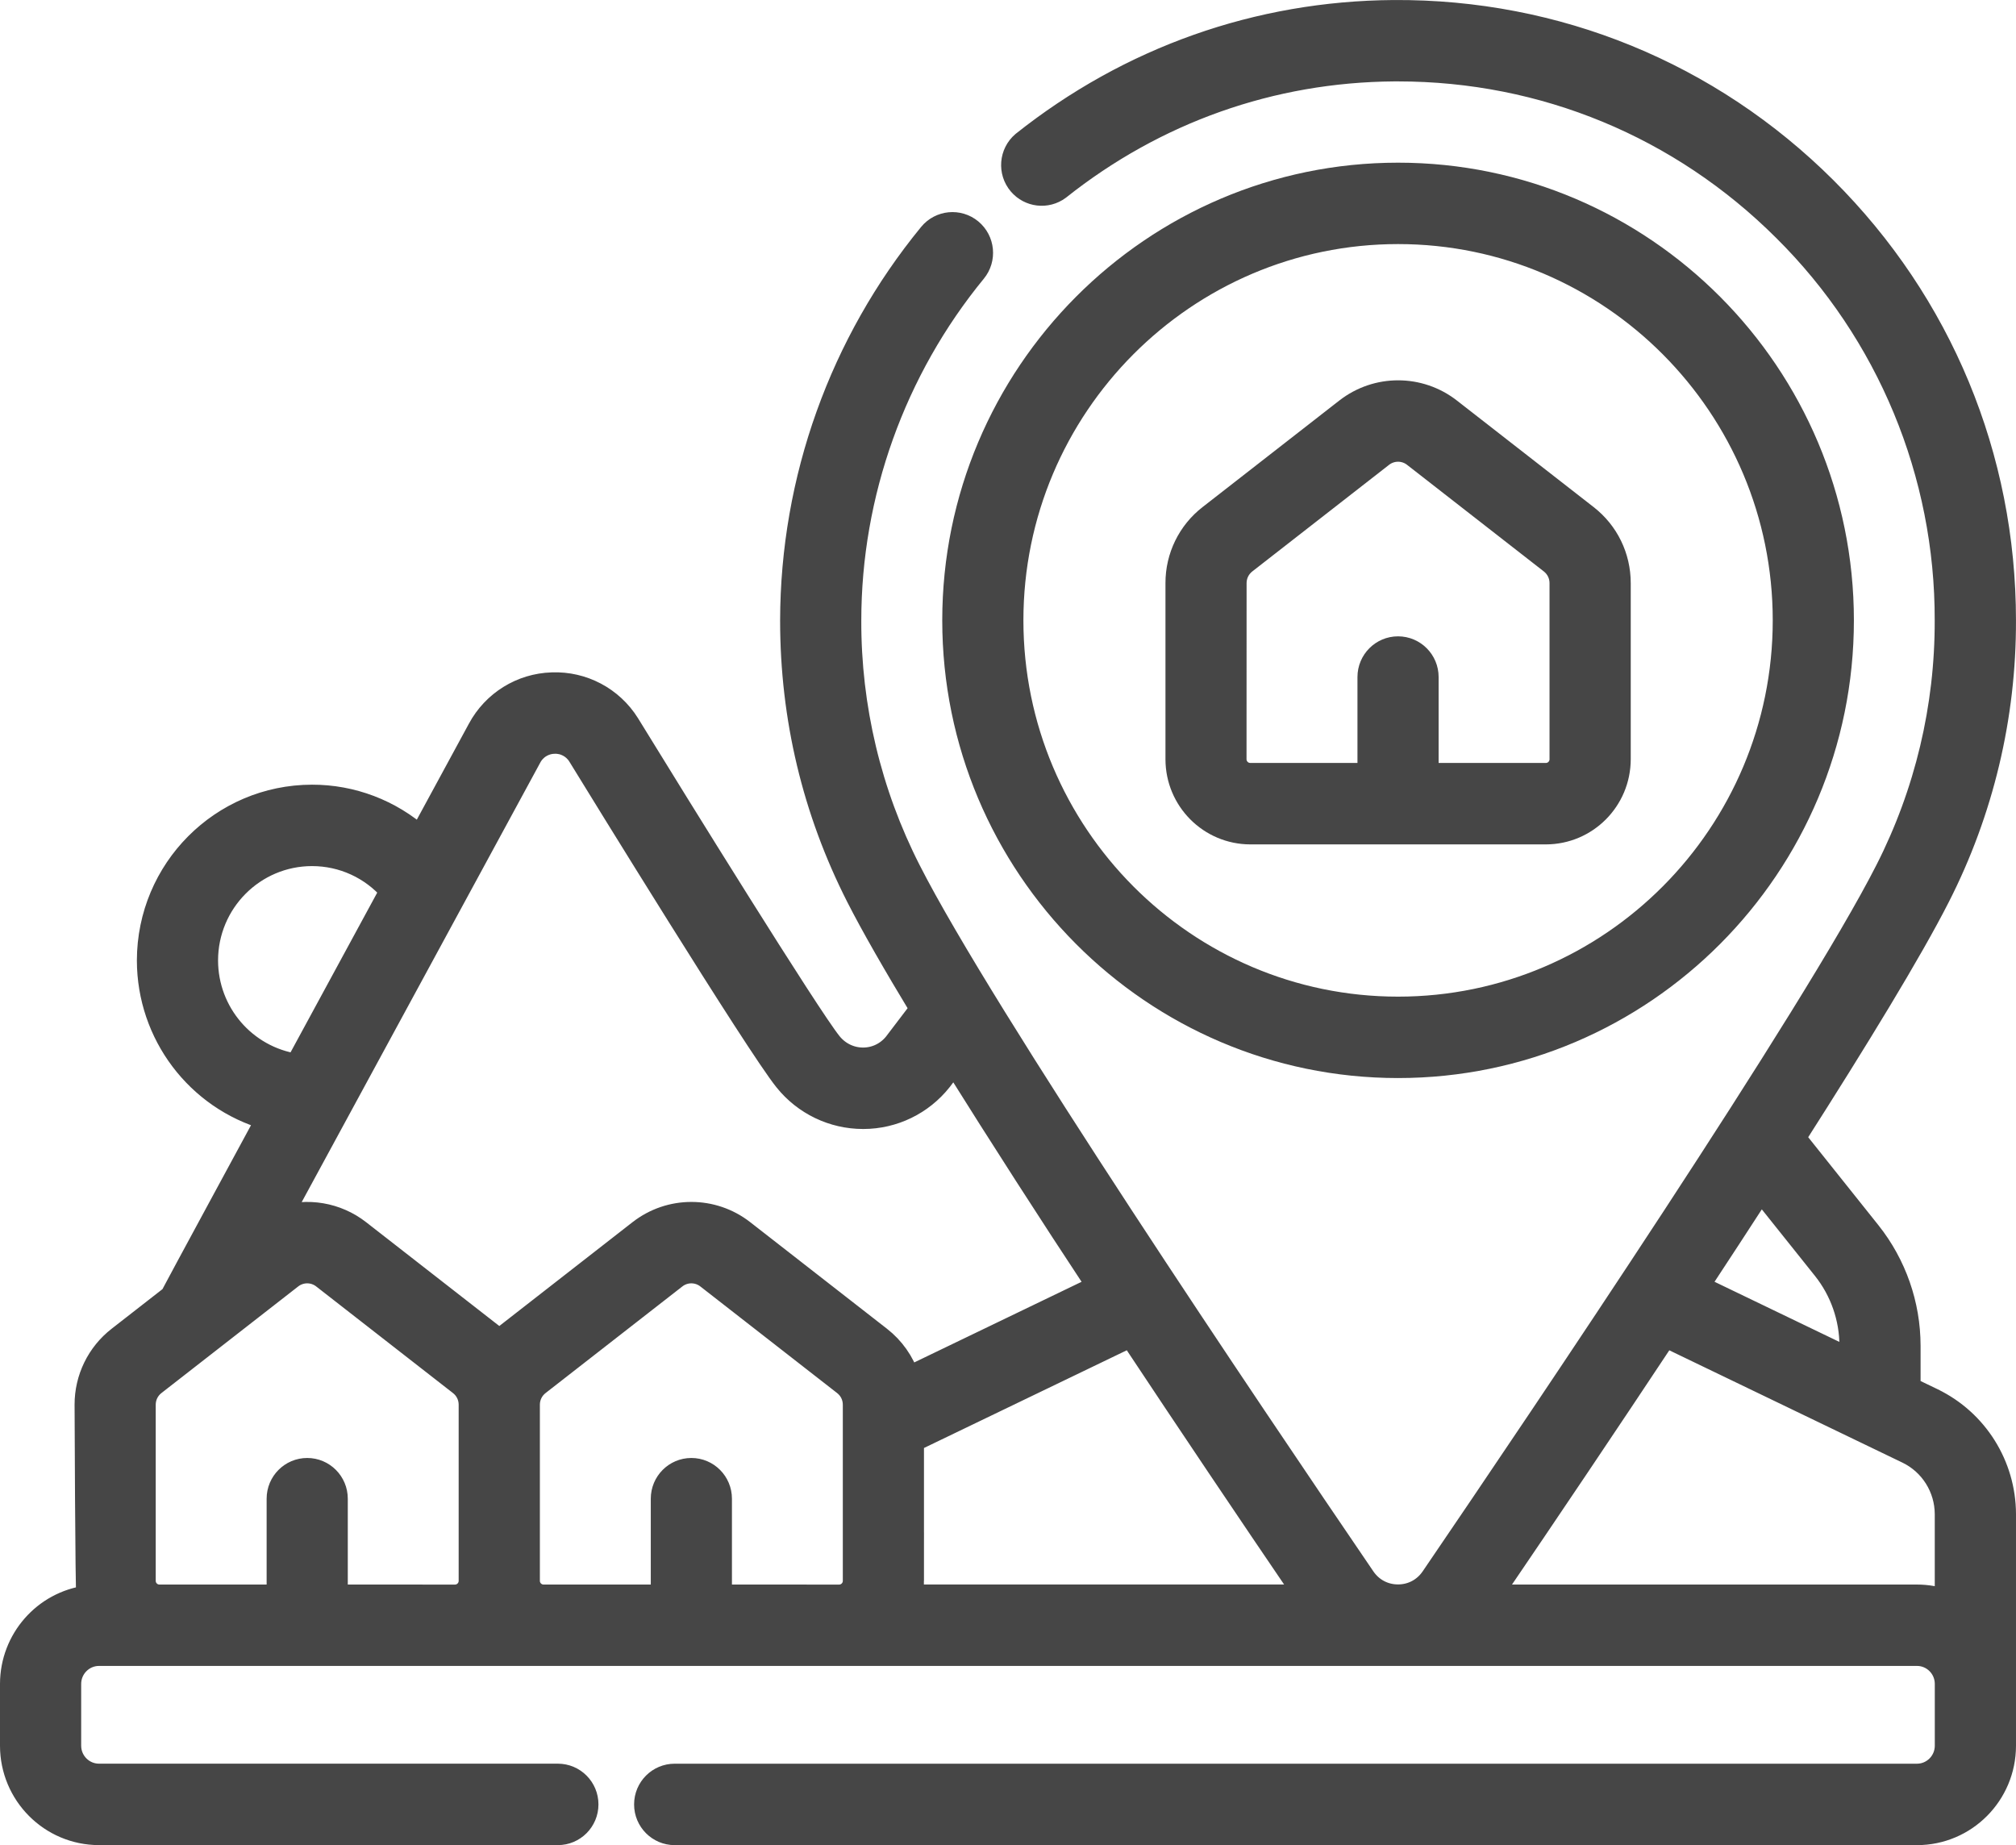 <?xml version="1.0" encoding="utf-8"?>
<!-- Generator: Adobe Illustrator 25.2.1, SVG Export Plug-In . SVG Version: 6.00 Build 0)  -->
<svg version="1.1" id="Layer_1" xmlns="http://www.w3.org/2000/svg" xmlns:xlink="http://www.w3.org/1999/xlink" x="0px" y="0px"
	 viewBox="0 0 70.8 64.8" style="enable-background:new 0 0 70.8 64.8;" xml:space="preserve">
<style type="text/css">
	.st0{fill:#464646;}
	.st1{fill:none;stroke:#464646;stroke-width:0.8;stroke-miterlimit:20;}
</style>
<g>
	<g>
		<g>
			<path class="st0" d="M67.324,56.049H52.345c2.065-3.034,4.111-6.08,6.139-9.138
				l8.506,4.098c0.828,0.402,1.354,1.243,1.357,2.167v3.051
				c-0.329-0.118-0.676-0.178-1.025-0.178H67.324z M25.305,56.049v-3.415
				c0-0.569-0.459-1.03-1.025-1.03s-1.025,0.461-1.025,1.03v3.415h-4.166
				c-0.292,0-0.529-0.238-0.529-0.531l0,0v-6.183c0-0.287,0.129-0.552,0.356-0.728
				l4.801-3.742c0.331-0.259,0.794-0.259,1.125,0l4.801,3.742
				c0.227,0.176,0.356,0.441,0.356,0.728v6.184c0,0.293-0.237,0.531-0.529,0.531l0,0
				L25.305,56.049z M11.814,56.049v-3.415c0-0.569-0.459-1.03-1.025-1.03
				c-0.566,0-1.025,0.461-1.025,1.03v3.415H5.598
				c-0.292,0-0.529-0.238-0.529-0.531v-6.183c0-0.287,0.129-0.552,0.356-0.728
				l4.801-3.742c0.331-0.259,0.794-0.259,1.125,0l4.801,3.742
				c0.227,0.176,0.356,0.441,0.356,0.728v6.184c0,0.293-0.237,0.531-0.529,0.531l0,0
				L11.814,56.049z M7.258,33.732c0.002-2.051,1.657-3.714,3.7-3.715
				c1.079,0,2.083,0.466,2.78,1.267l-3.322,6.122
				C8.603,37.134,7.261,35.572,7.258,33.732z M18.621,26.594
				c0.166-0.313,0.486-0.512,0.839-0.521c0.35-0.016,0.682,0.158,0.87,0.456
				c0.659,1.074,6.243,10.158,7.252,11.409c0.665,0.83,1.669,1.313,2.73,1.312
				h0.01c1.057-0.001,2.057-0.486,2.715-1.317l0.013-0.017l0.46-0.605
				c1.655,2.643,3.341,5.266,5.059,7.868l-6.67,3.214
				c-0.185-0.56-0.532-1.052-0.997-1.413l-4.801-3.742
				c-1.071-0.835-2.57-0.835-3.641,0l-4.801,3.742
				c-0.042,0.033-0.084,0.067-0.124,0.102c-0.04-0.035-0.081-0.069-0.123-0.102
				l-4.801-3.742c-0.786-0.613-1.826-0.789-2.769-0.47L18.621,26.594z
				 M32.049,55.518v-4.916l7.663-3.692c2.028,3.058,4.074,6.104,6.139,9.137H31.995
				c0.036-0.171,0.055-0.348,0.055-0.531L32.049,55.518z M64.058,44.567
				c0.606,0.762,0.941,1.719,0.941,2.695v0.503l-5.371-2.587
				c0.742-1.127,1.479-2.256,2.212-3.388L64.058,44.567z M67.878,49.152
				l-0.829-0.399v-1.49c-0.002-1.447-0.492-2.851-1.391-3.982l-2.646-3.316
				c2.209-3.46,4.107-6.568,5.071-8.466c1.532-3.005,2.326-6.334,2.316-9.709
				c0-5.741-2.235-11.132-6.293-15.178c-4.058-4.045-9.447-6.248-15.162-6.211
				c-4.767,0.033-9.27,1.628-13.025,4.612c-0.431,0.369-0.483,1.019-0.116,1.452
				c0.349,0.411,0.954,0.482,1.387,0.162c3.393-2.696,7.462-4.137,11.767-4.168
				h0.14c5.117,0,9.928,1.99,13.562,5.613c3.652,3.62,5.701,8.563,5.686,13.717
				c0.009,3.05-0.708,6.058-2.091,8.773c-2.567,5.053-12.018,19.061-15.961,24.85
				c-0.275,0.402-0.71,0.633-1.196,0.633c-0.486,0-0.922-0.231-1.196-0.633
				c-3.944-5.787-13.394-19.793-15.961-24.849c-1.384-2.714-2.101-5.721-2.092-8.77
				c0-4.451,1.56-8.805,4.394-12.259c0.36-0.439,0.297-1.088-0.14-1.45
				c-0.437-0.362-1.084-0.299-1.444,0.14l0,0
				c-3.135,3.822-4.853,8.617-4.861,13.569c0,3.418,0.78,6.683,2.316,9.706
				c0.514,1.011,1.294,2.368,2.243,3.936l-0.928,1.219
				c-0.275,0.34-0.68,0.535-1.114,0.536h-0.004c-0.441,0-0.855-0.2-1.137-0.549
				c-0.785-0.975-5.393-8.416-7.103-11.201l-0.008-0.013
				c-0.576-0.917-1.595-1.455-2.673-1.413c-1.079,0.031-2.059,0.639-2.571,1.594
				l-2.059,3.794c-1.049-0.933-2.402-1.447-3.803-1.444
				c-3.174,0.004-5.745,2.587-5.749,5.774c0.003,2.583,1.712,4.851,4.187,5.556
				c0,0-3.311,6.112-3.377,6.251l-1.849,1.441
				c-0.727,0.563-1.152,1.434-1.149,2.356c0,0,0.022,6.561,0.061,6.742
				C1.549,56.278,0.403,57.587,0.4,59.137v2.174
				c0.002,1.705,1.378,3.087,3.076,3.089h16.115
				c0.566,0.001,1.026-0.46,1.026-1.029c0.001-0.569-0.458-1.03-1.024-1.031
				c-0.001,0-0.001,0-0.002,0H3.476c-0.566-0.001-1.024-0.461-1.025-1.03V59.137
				c0.001-0.568,0.46-1.029,1.025-1.03h63.847
				c0.566,0.001,1.024,0.461,1.025,1.03v2.174
				c-0.001,0.568-0.46,1.029-1.025,1.03H23.695
				c-0.566-0.001-1.026,0.46-1.026,1.029c-0.001,0.569,0.458,1.03,1.024,1.031
				c0.001,0,0.001,0,0.002,0h43.629c1.698-0.002,3.074-1.384,3.076-3.089v-8.136
				c-0.005-1.715-0.984-3.276-2.521-4.023L67.878,49.152z"/>
			<path class="st1" d="M67.324,56.049H52.345c2.065-3.034,4.111-6.08,6.139-9.138
				l8.506,4.098c0.828,0.402,1.354,1.243,1.357,2.167v3.051
				c-0.329-0.118-0.676-0.178-1.025-0.178H67.324z M25.305,56.049v-3.415
				c0-0.569-0.459-1.03-1.025-1.03s-1.025,0.461-1.025,1.03v3.415h-4.166
				c-0.292,0-0.529-0.238-0.529-0.531l0,0v-6.183c0-0.287,0.129-0.552,0.356-0.728
				l4.801-3.742c0.331-0.259,0.794-0.259,1.125,0l4.801,3.742
				c0.227,0.176,0.356,0.441,0.356,0.728v6.184c0,0.293-0.237,0.531-0.529,0.531l0,0
				L25.305,56.049z M11.814,56.049v-3.415c0-0.569-0.459-1.03-1.025-1.03
				c-0.566,0-1.025,0.461-1.025,1.03v3.415H5.598
				c-0.292,0-0.529-0.238-0.529-0.531v-6.183c0-0.287,0.129-0.552,0.356-0.728
				l4.801-3.742c0.331-0.259,0.794-0.259,1.125,0l4.801,3.742
				c0.227,0.176,0.356,0.441,0.356,0.728v6.184c0,0.293-0.237,0.531-0.529,0.531l0,0
				L11.814,56.049z M7.258,33.732c0.002-2.051,1.657-3.714,3.7-3.715
				c1.079,0,2.083,0.466,2.78,1.267l-3.322,6.122
				C8.603,37.134,7.261,35.572,7.258,33.732z M18.621,26.594
				c0.166-0.313,0.486-0.512,0.839-0.521c0.35-0.016,0.682,0.158,0.87,0.456
				c0.659,1.074,6.243,10.158,7.252,11.409c0.665,0.83,1.669,1.313,2.73,1.312
				h0.01c1.057-0.001,2.057-0.486,2.715-1.317l0.013-0.017l0.46-0.605
				c1.655,2.643,3.341,5.266,5.059,7.868l-6.67,3.214
				c-0.185-0.56-0.532-1.052-0.997-1.413l-4.801-3.742
				c-1.071-0.835-2.57-0.835-3.641,0l-4.801,3.742
				c-0.042,0.033-0.084,0.067-0.124,0.102c-0.04-0.035-0.081-0.069-0.123-0.102
				l-4.801-3.742c-0.786-0.613-1.826-0.789-2.769-0.47L18.621,26.594z
				 M32.049,55.518v-4.916l7.663-3.692c2.028,3.058,4.074,6.104,6.139,9.137H31.995
				c0.036-0.171,0.055-0.348,0.055-0.531L32.049,55.518z M64.058,44.567
				c0.606,0.762,0.941,1.719,0.941,2.695v0.503l-5.371-2.587
				c0.742-1.127,1.479-2.256,2.212-3.388L64.058,44.567z M67.878,49.152
				l-0.829-0.399v-1.49c-0.002-1.447-0.492-2.851-1.391-3.982l-2.646-3.316
				c2.209-3.46,4.107-6.568,5.071-8.466c1.532-3.005,2.326-6.334,2.316-9.709
				c0-5.741-2.235-11.132-6.293-15.178c-4.058-4.045-9.447-6.248-15.162-6.211
				c-4.767,0.033-9.27,1.628-13.025,4.612c-0.431,0.369-0.483,1.019-0.116,1.452
				c0.349,0.411,0.954,0.482,1.387,0.162c3.393-2.696,7.462-4.137,11.767-4.168
				h0.14c5.117,0,9.928,1.99,13.562,5.613c3.652,3.62,5.701,8.563,5.686,13.717
				c0.009,3.05-0.708,6.058-2.091,8.773c-2.567,5.053-12.018,19.061-15.961,24.85
				c-0.275,0.402-0.71,0.633-1.196,0.633c-0.486,0-0.922-0.231-1.196-0.633
				c-3.944-5.787-13.394-19.793-15.961-24.849c-1.384-2.714-2.101-5.721-2.092-8.77
				c0-4.451,1.56-8.805,4.394-12.259c0.36-0.439,0.297-1.088-0.14-1.45
				c-0.437-0.362-1.084-0.299-1.444,0.14l0,0
				c-3.135,3.822-4.853,8.617-4.861,13.569c0,3.418,0.78,6.683,2.316,9.706
				c0.514,1.011,1.294,2.368,2.243,3.936l-0.928,1.219
				c-0.275,0.34-0.68,0.535-1.114,0.536h-0.004c-0.441,0-0.855-0.2-1.137-0.549
				c-0.785-0.975-5.393-8.416-7.103-11.201l-0.008-0.013
				c-0.576-0.917-1.595-1.455-2.673-1.413c-1.079,0.031-2.059,0.639-2.571,1.594
				l-2.059,3.794c-1.049-0.933-2.402-1.447-3.803-1.444
				c-3.174,0.004-5.745,2.587-5.749,5.774c0.003,2.583,1.712,4.851,4.187,5.556
				c0,0-3.311,6.112-3.377,6.251l-1.849,1.441
				c-0.727,0.563-1.152,1.434-1.149,2.356c0,0,0.022,6.561,0.061,6.742
				C1.549,56.278,0.403,57.587,0.4,59.137v2.174
				c0.002,1.705,1.378,3.087,3.076,3.089h16.115
				c0.566,0.001,1.026-0.46,1.026-1.029c0.001-0.569-0.458-1.03-1.024-1.031
				c-0.001,0-0.001,0-0.002,0H3.476c-0.566-0.001-1.024-0.461-1.025-1.03V59.137
				c0.001-0.568,0.46-1.029,1.025-1.03h63.847
				c0.566,0.001,1.024,0.461,1.025,1.03v2.174
				c-0.001,0.568-0.46,1.029-1.025,1.03H23.695
				c-0.566-0.001-1.026,0.46-1.026,1.029c-0.001,0.569,0.458,1.03,1.024,1.031
				c0.001,0,0.001,0,0.002,0h43.629c1.698-0.002,3.074-1.384,3.076-3.089v-8.136
				c-0.005-1.715-0.984-3.276-2.521-4.023L67.878,49.152z"/>
		</g>
		<g>
			<path class="st0" d="M49.099,8.172c7.477,0,13.558,6.108,13.558,13.615
				c0,7.508-6.082,13.615-13.558,13.615c-7.477,0-13.558-6.108-13.558-13.615
				C35.541,14.279,41.623,8.172,49.099,8.172z M49.099,37.461
				c8.606,0,15.608-7.031,15.608-15.674c0-8.642-7.002-15.674-15.608-15.674
				c-8.606,0-15.608,7.032-15.608,15.674C33.491,30.43,40.492,37.461,49.099,37.461z"/>
			<path class="st1" d="M49.099,8.172c7.477,0,13.558,6.108,13.558,13.615
				c0,7.508-6.082,13.615-13.558,13.615c-7.477,0-13.558-6.108-13.558-13.615
				C35.541,14.279,41.623,8.172,49.099,8.172z M49.099,37.461
				c8.606,0,15.608-7.031,15.608-15.674c0-8.642-7.002-15.674-15.608-15.674
				c-8.606,0-15.608,7.032-15.608,15.674C33.491,30.43,40.492,37.461,49.099,37.461z"/>
		</g>
		<g>
			<path class="st0" d="M43.379,20.48c0-0.286,0.129-0.552,0.356-0.728l4.801-3.742
				c0.331-0.259,0.794-0.259,1.125,0l4.801,3.742
				c0.226,0.176,0.356,0.441,0.356,0.728v6.184c0,0.293-0.237,0.531-0.529,0.531
				l0,0h-4.166v-3.416c0.001-0.569-0.458-1.03-1.024-1.031
				c-0.566-0.001-1.026,0.46-1.026,1.029c0,0.001,0,0.002,0,0.002v3.415h-4.167
				c-0.292,0-0.529-0.238-0.529-0.531l0,0L43.379,20.48z M54.29,29.255
				c1.424-0.002,2.578-1.161,2.58-2.591v-6.184c0-0.928-0.419-1.787-1.149-2.356
				l-4.801-3.741c-1.071-0.835-2.569-0.835-3.64,0l-4.801,3.741
				c-0.727,0.563-1.152,1.434-1.149,2.356v6.184
				c0.001,1.43,1.155,2.589,2.58,2.591H54.29z"/>
			<path class="st1" d="M43.379,20.48c0-0.286,0.129-0.552,0.356-0.728l4.801-3.742
				c0.331-0.259,0.794-0.259,1.125,0l4.801,3.742
				c0.226,0.176,0.356,0.441,0.356,0.728v6.184c0,0.293-0.237,0.531-0.529,0.531
				l0,0h-4.166v-3.416c0.001-0.569-0.458-1.03-1.024-1.031
				c-0.566-0.001-1.026,0.46-1.026,1.029c0,0.001,0,0.002,0,0.002v3.415h-4.167
				c-0.292,0-0.529-0.238-0.529-0.531l0,0L43.379,20.48z M54.29,29.255
				c1.424-0.002,2.578-1.161,2.58-2.591v-6.184c0-0.928-0.419-1.787-1.149-2.356
				l-4.801-3.741c-1.071-0.835-2.569-0.835-3.64,0l-4.801,3.741
				c-0.727,0.563-1.152,1.434-1.149,2.356v6.184
				c0.001,1.43,1.155,2.589,2.58,2.591H54.29z"/>
		</g>
	</g>
</g>
</svg>
